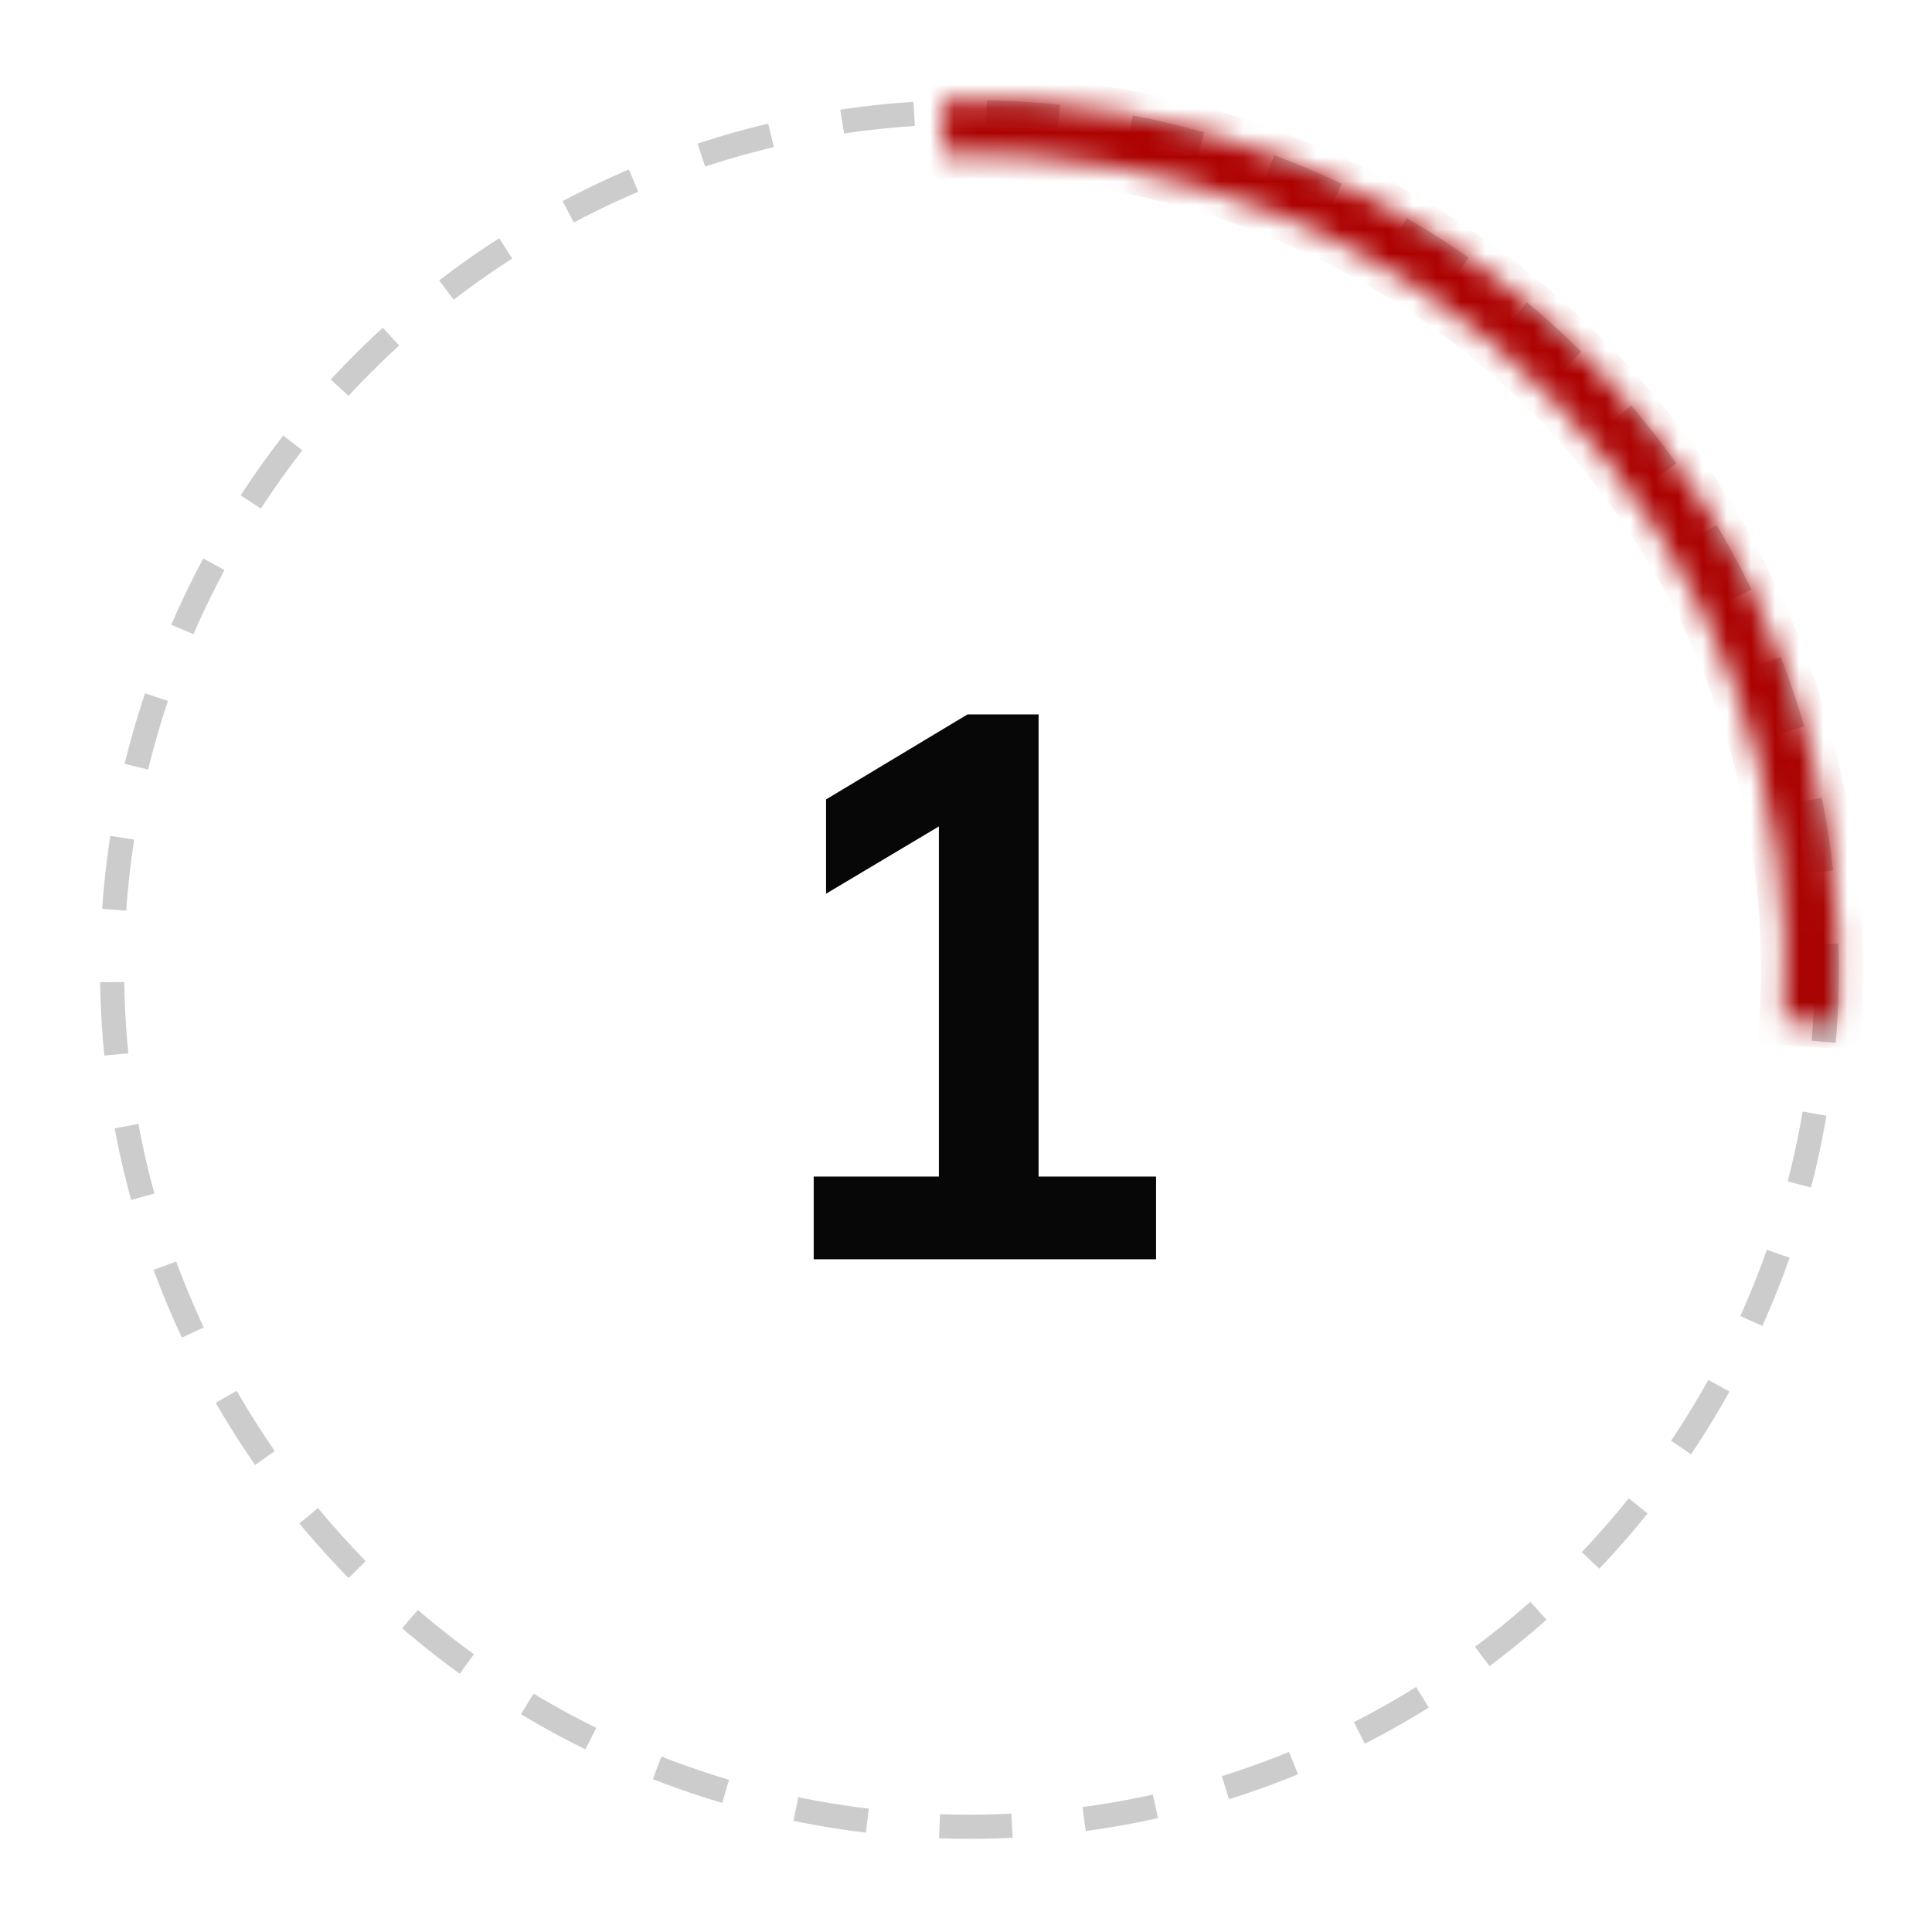<svg width="80" height="80" viewBox="0 0 80 80" fill="none" xmlns="http://www.w3.org/2000/svg">
<g clip-path="url(#clip0_259_2)">
<circle cx="40.142" cy="40.142" r="35.5" stroke="#9B9B9B" stroke-opacity="0.5" stroke-dasharray="3 3"/>
<mask id="path-2-inside-1_259_2" fill="white">
<path d="M76.07 42.42C76.387 37.415 75.655 32.399 73.921 27.694C72.187 22.988 69.489 18.697 66 15.095C62.511 11.492 58.308 8.659 53.66 6.776C49.012 4.893 44.022 4.002 39.009 4.159L39.079 6.383C43.782 6.235 48.464 7.071 52.825 8.837C57.185 10.604 61.129 13.263 64.402 16.642C67.676 20.022 70.207 24.048 71.834 28.463C73.461 32.878 74.148 37.584 73.85 42.279L76.07 42.42Z"/>
</mask>
<path d="M76.07 42.42C76.387 37.415 75.655 32.399 73.921 27.694C72.187 22.988 69.489 18.697 66 15.095C62.511 11.492 58.308 8.659 53.66 6.776C49.012 4.893 44.022 4.002 39.009 4.159L39.079 6.383C43.782 6.235 48.464 7.071 52.825 8.837C57.185 10.604 61.129 13.263 64.402 16.642C67.676 20.022 70.207 24.048 71.834 28.463C73.461 32.878 74.148 37.584 73.85 42.279L76.07 42.42Z" fill="url(#paint0_linear_259_2)" stroke="url(#paint1_linear_259_2)" stroke-width="2" mask="url(#path-2-inside-1_259_2)"/>
<path d="M33.694 52.142V48.718H38.878V33.038H40.862L34.206 37.006V33.102L40.062 29.582H43.006V48.718H47.87V52.142H33.694Z" fill="#070707"/>
</g>
<defs>
<linearGradient id="paint0_linear_259_2" x1="52.454" y1="6.313" x2="27.829" y2="73.971" gradientUnits="userSpaceOnUse">
<stop stop-color="#AD0101"/>
<stop offset="1" stop-color="#A90403"/>
</linearGradient>
<linearGradient id="paint1_linear_259_2" x1="52.454" y1="6.313" x2="27.829" y2="73.971" gradientUnits="userSpaceOnUse">
<stop stop-color="#AD0101"/>
<stop offset="1" stop-color="#9F0A09"/>
</linearGradient>
<clipPath id="clip0_259_2">
<rect width="80" height="80" fill="white"/>
</clipPath>
</defs>
</svg>
